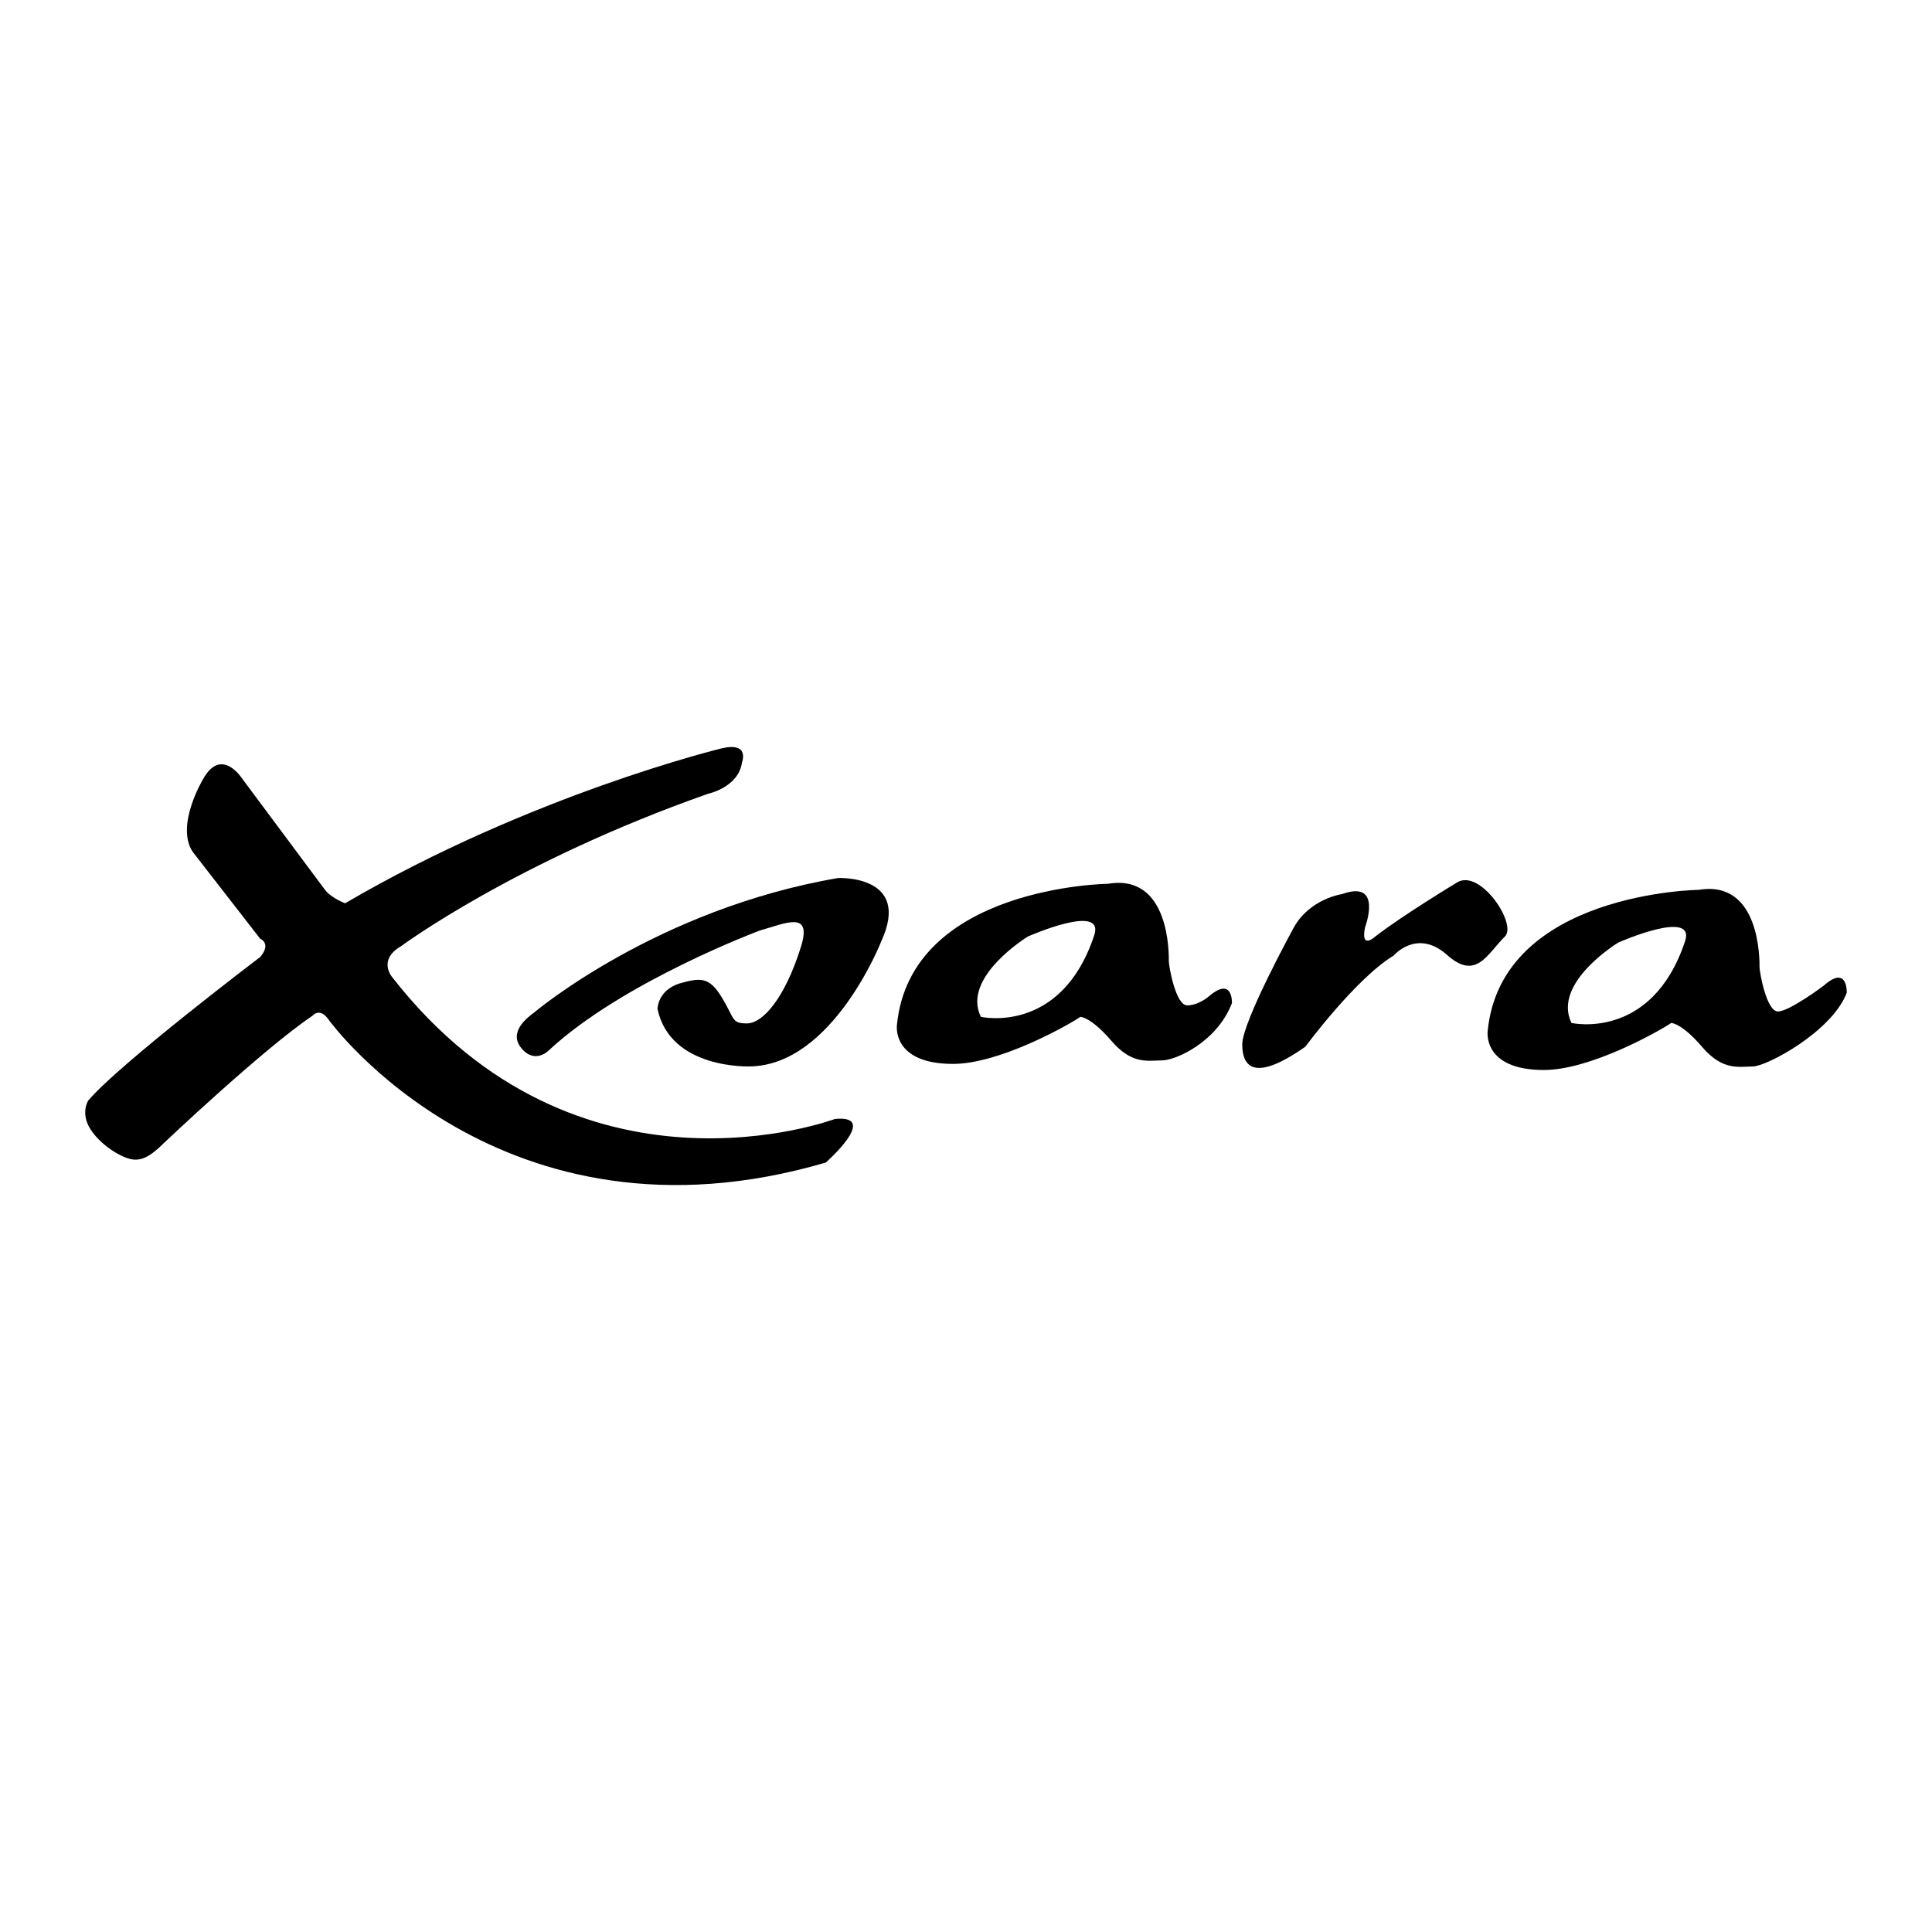 <?xml version="1.0" encoding="utf-8"?>
<!-- Generator: Adobe Illustrator 13.0.0, SVG Export Plug-In . SVG Version: 6.00 Build 14576)  -->
<!DOCTYPE svg PUBLIC "-//W3C//DTD SVG 1.0//EN" "http://www.w3.org/TR/2001/REC-SVG-20010904/DTD/svg10.dtd">
<svg version="1.0" id="Layer_1" xmlns="http://www.w3.org/2000/svg" xmlns:xlink="http://www.w3.org/1999/xlink" x="0px" y="0px"
	 width="192.756px" height="192.756px" viewBox="0 0 192.756 192.756" enable-background="new 0 0 192.756 192.756"
	 xml:space="preserve">
<g>
	<polygon fill-rule="evenodd" clip-rule="evenodd" fill="#FFFFFF" points="0,0 192.756,0 192.756,192.756 0,192.756 0,0 	"/>
	<path fill-rule="evenodd" clip-rule="evenodd" d="M25.966,95.476c0,0-14.074,10.669-17.167,14.331c0,0-0.8,1.257,0.229,2.859
		c1.028,1.599,2.976,2.747,4.004,2.977c1.031,0.229,1.948-0.229,3.321-1.603c0,0,9.901-9.386,14.823-12.698
		c0,0,0.741-0.923,1.657,0.454c0,0,17.167,23.688,49.557,14.191c0,0,5.436-4.783,0.916-4.35c0,0-25.609,9.642-44.15-14.11
		c0,0-1.544-1.726,0.858-3.126c0,0,11.359-8.431,30.644-15.211c0,0,3.031-0.629,3.376-3.146c0,0,0.803-2.061-2.061-1.374
		c0,0-18.998,4.605-37.539,15.448c0,0-1.257-0.458-1.948-1.257l-8.353-11.215c0,0-2.06-3.205-3.887,0.112
		c0,0-2.751,4.581-1.033,7.212l6.75,8.694C25.966,93.664,27.111,94.11,25.966,95.476L25.966,95.476z"/>
	<path fill-rule="evenodd" clip-rule="evenodd" d="M53.322,100.993c0,0,12.186-10.301,30.3-13.393c0,0,7.382-0.342,4.292,6.335
		c0,0-4.807,12.294-13.047,12.461c0,0-7.985,0.349-9.269-5.741c0,0,0-1.801,2.146-2.521c2.145-0.606,3.002-0.711,4.29,1.407
		c1.289,2.143,0.943,2.564,2.491,2.564c1.544,0,3.775-2.448,5.404-7.705c1.118-3.624-1.629-2.25-4.12-1.564
		c0,0-13.649,5.087-21.028,11.935c0,0-1.374,1.458-2.747-0.175C50.661,102.971,52.635,101.504,53.322,100.993L53.322,100.993z"/>
	<path fill-rule="evenodd" clip-rule="evenodd" d="M116.614,95.879c0,0.536,0.683,4.427,1.831,4.427
		c1.145,0,2.176-0.908,2.176-0.908c2.402-2.044,2.29,0.684,2.29,0.684c-1.49,3.883-5.614,5.714-6.983,5.714
		c-1.37,0-2.976,0.462-5.032-1.939c-2.064-2.405-3.104-2.405-3.104-2.405c-1.366,0.919-8.12,4.694-12.702,4.694
		c-6.176,0-5.602-3.892-5.602-3.892c1.369-13.85,21.062-14.079,21.062-14.079C116.73,87.143,116.614,95.216,116.614,95.879
		L116.614,95.879z M102.551,93.438c0,0-6.65,4.055-4.688,8.012c0,0,8.001,1.831,11.306-8.128
		C110.268,90.017,102.551,93.438,102.551,93.438L102.551,93.438z"/>
	<path fill-rule="evenodd" clip-rule="evenodd" d="M175.549,96.48c0,0.504,0.69,4.434,1.835,4.434c1.146,0,4.579-2.583,4.579-2.583
		c2.404-2.123,2.288,0.718,2.288,0.718c-1.485,3.892-8.012,7.355-9.384,7.355c-1.374,0-2.98,0.462-5.036-1.943
		c-2.057-2.401-3.089-2.401-3.089-2.401c-1.373,0.919-8.127,4.694-12.705,4.694c-6.184,0-5.61-3.896-5.61-3.896
		c1.374-13.846,21.06-14.079,21.06-14.079C175.665,87.751,175.549,95.91,175.549,96.48L175.549,96.48z M161.478,94.028
		c0,0-6.642,4.008-4.693,8.032c0,0,8.01,1.831,11.332-8.147C169.218,90.622,161.478,94.028,161.478,94.028L161.478,94.028z"/>
	<path fill-rule="evenodd" clip-rule="evenodd" d="M129.091,92.523c0,0-5.152,9.389-5.152,11.677c0,2.285,1.257,3.775,6.297,0.226
		c0,0,5.032-6.812,8.812-9.09c0,0,2.284-2.696,5.26-0.12c2.976,2.708,4.055-0.046,5.835-1.777c1.262-1.26-2.514-6.866-4.807-5.376
		c0,0-5.49,3.317-8.124,5.376c0,0-1.49,1.374-1.023-0.915c0,0,1.826-4.807-2.29-3.321C133.897,89.203,130.686,89.66,129.091,92.523
		L129.091,92.523z"/>
</g>
</svg>
